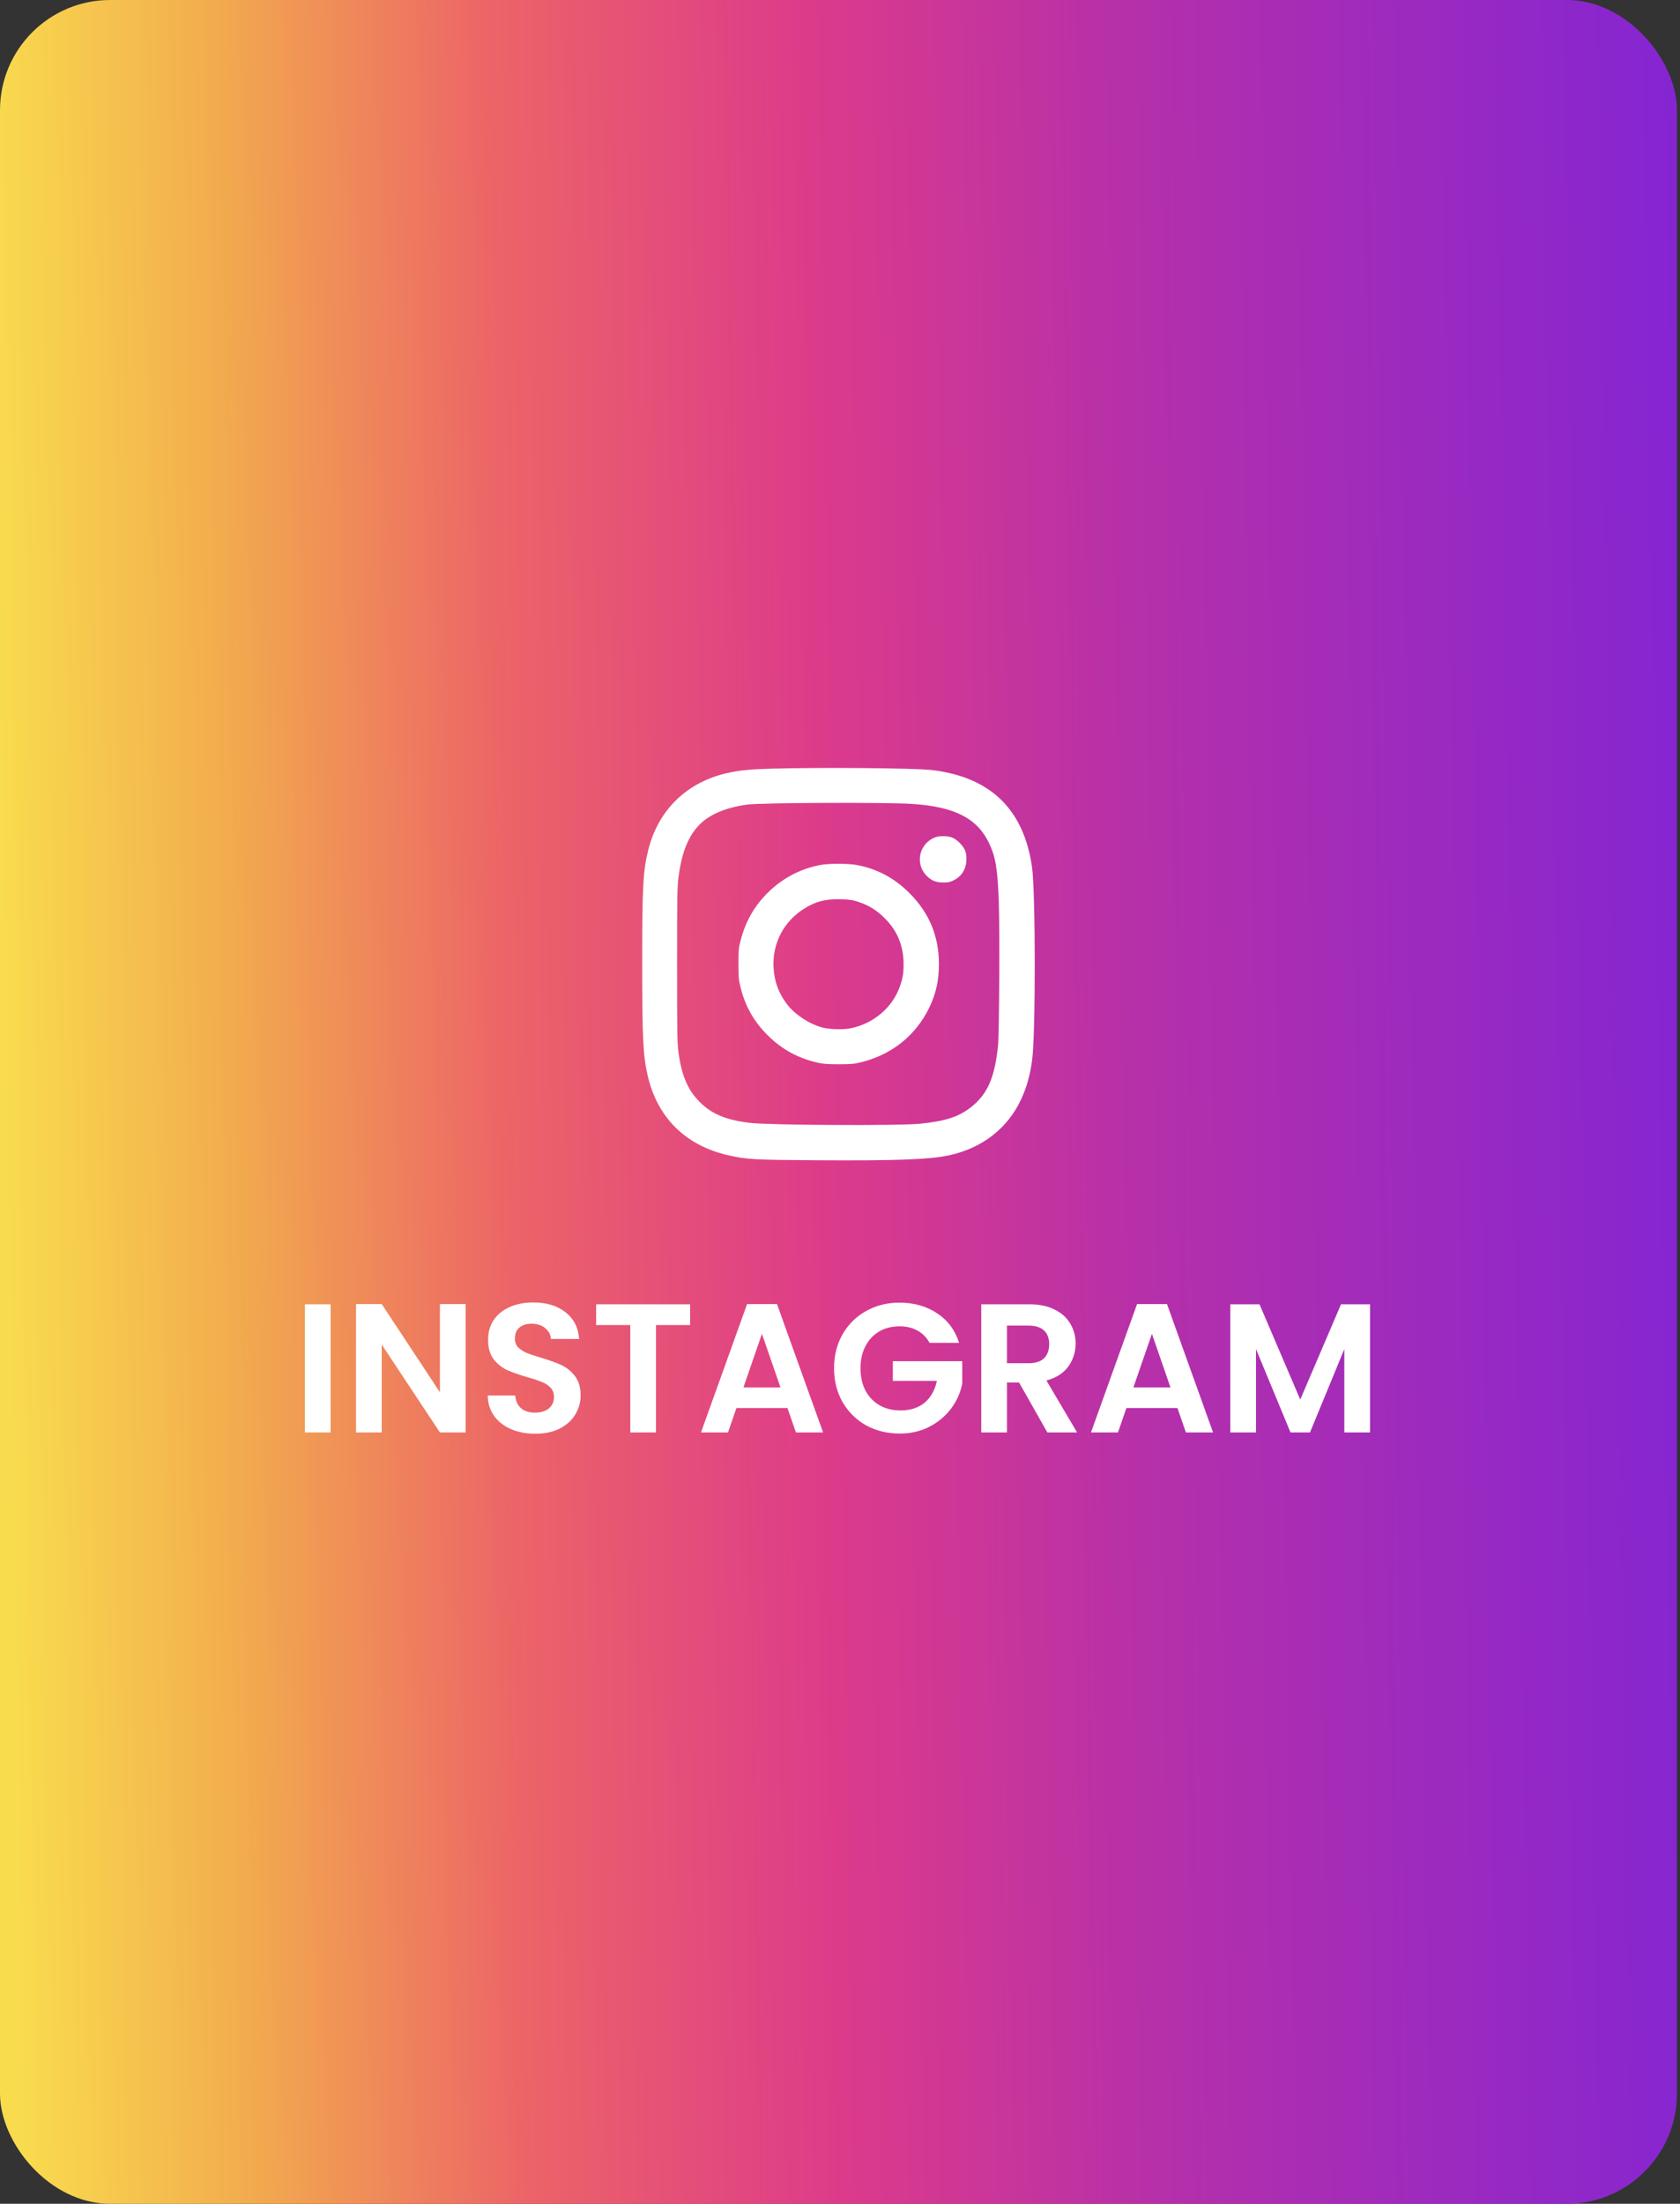 <?xml version="1.0" encoding="UTF-8"?> <svg xmlns="http://www.w3.org/2000/svg" width="183" height="240" viewBox="0 0 183 240" fill="none"><rect x="0" y="0" width="183" height="240" fill="#333333" stroke="none"/><rect width="182.667" height="240" rx="12" fill="url(#paint0_linear_442_369)"></rect><path d="M84.026 83.711C81.813 83.77 80.744 83.87 79.491 84.129C74.914 85.064 71.682 88.154 70.596 92.639C70.045 94.894 69.953 96.607 69.953 104.875C69.953 113.085 70.045 114.964 70.555 117.152C71.615 121.746 74.714 124.786 79.399 125.83C81.412 126.273 82.18 126.314 88.879 126.356C97.673 126.415 101.298 126.273 103.411 125.813C107.002 125.02 109.742 122.89 111.212 119.758C111.838 118.413 112.18 117.194 112.423 115.482C112.815 112.717 112.807 97.275 112.423 94.477C111.546 88.18 107.929 84.647 101.582 83.87C99.761 83.644 89.421 83.553 84.026 83.711ZM99.394 87.553C103.954 87.854 106.409 89.098 107.704 91.754C108.439 93.257 108.673 94.611 108.798 98.202C108.906 101.275 108.848 112.55 108.714 113.853C108.355 117.353 107.578 119.14 105.8 120.552C104.438 121.629 103.002 122.097 100.187 122.381C97.849 122.606 83.884 122.539 81.729 122.289C79.149 121.988 77.553 121.337 76.267 120.059C74.931 118.739 74.263 117.202 73.904 114.597C73.77 113.578 73.753 112.751 73.753 105.126C73.753 97.592 73.77 96.657 73.904 95.579C74.288 92.481 75.207 90.493 76.785 89.29C77.896 88.447 79.474 87.879 81.395 87.62C82.949 87.419 96.612 87.361 99.394 87.553Z" fill="white"></path><path d="M101.916 91.17C100.129 91.813 99.611 94.051 100.948 95.387C101.482 95.914 101.95 96.106 102.735 96.106C103.295 96.106 103.478 96.072 103.879 95.872C104.723 95.454 105.199 94.728 105.266 93.759C105.324 92.899 105.132 92.397 104.539 91.796C104.222 91.479 103.938 91.287 103.662 91.195C103.169 91.028 102.359 91.019 101.916 91.17Z" fill="white"></path><path d="M89.406 94.193C87.334 94.56 85.355 95.571 83.818 97.041C82.215 98.569 81.221 100.273 80.661 102.478C80.452 103.297 80.436 103.505 80.436 105C80.444 106.487 80.461 106.704 80.669 107.531C81.196 109.627 82.123 111.256 83.643 112.768C85.204 114.313 87 115.281 89.163 115.749C89.706 115.866 90.232 115.9 91.418 115.9C92.805 115.891 93.055 115.874 93.857 115.666C97.173 114.839 99.779 112.734 101.232 109.719C101.958 108.199 102.276 106.779 102.276 104.992C102.276 101.952 101.223 99.421 99.069 97.266C97.407 95.596 95.469 94.577 93.222 94.185C92.304 94.026 90.291 94.026 89.406 94.193ZM93.506 98.219C94.634 98.594 95.494 99.121 96.354 99.981C97.674 101.3 98.334 102.795 98.417 104.633C98.459 105.81 98.367 106.47 98.008 107.472C97.181 109.753 95.135 111.481 92.671 111.982C91.836 112.15 90.349 112.108 89.539 111.891C88.144 111.515 86.541 110.454 85.706 109.335C84.795 108.124 84.336 106.863 84.261 105.334C84.127 102.729 85.38 100.34 87.585 98.962C88.871 98.16 89.907 97.893 91.544 97.935C92.579 97.96 92.805 97.993 93.506 98.219Z" fill="white"></path><path d="M36.014 142.04V156H33.214V142.04H36.014ZM50.72 156H47.92L41.58 146.42V156H38.78V142.02H41.58L47.92 151.62V142.02H50.72V156ZM58.307 156.14C57.334 156.14 56.454 155.973 55.667 155.64C54.894 155.307 54.281 154.827 53.827 154.2C53.374 153.573 53.141 152.833 53.127 151.98H56.127C56.167 152.553 56.367 153.007 56.727 153.34C57.101 153.673 57.607 153.84 58.247 153.84C58.901 153.84 59.414 153.687 59.787 153.38C60.161 153.06 60.347 152.647 60.347 152.14C60.347 151.727 60.221 151.387 59.967 151.12C59.714 150.853 59.394 150.647 59.007 150.5C58.634 150.34 58.114 150.167 57.447 149.98C56.541 149.713 55.801 149.453 55.227 149.2C54.667 148.933 54.181 148.54 53.767 148.02C53.367 147.487 53.167 146.78 53.167 145.9C53.167 145.073 53.374 144.353 53.787 143.74C54.201 143.127 54.781 142.66 55.527 142.34C56.274 142.007 57.127 141.84 58.087 141.84C59.527 141.84 60.694 142.193 61.587 142.9C62.494 143.593 62.994 144.567 63.087 145.82H60.007C59.981 145.34 59.774 144.947 59.387 144.64C59.014 144.32 58.514 144.16 57.887 144.16C57.341 144.16 56.901 144.3 56.567 144.58C56.247 144.86 56.087 145.267 56.087 145.8C56.087 146.173 56.207 146.487 56.447 146.74C56.701 146.98 57.007 147.18 57.367 147.34C57.741 147.487 58.261 147.66 58.927 147.86C59.834 148.127 60.574 148.393 61.147 148.66C61.721 148.927 62.214 149.327 62.627 149.86C63.041 150.393 63.247 151.093 63.247 151.96C63.247 152.707 63.054 153.4 62.667 154.04C62.281 154.68 61.714 155.193 60.967 155.58C60.221 155.953 59.334 156.14 58.307 156.14ZM75.175 142.04V144.3H71.455V156H68.655V144.3H64.935V142.04H75.175ZM85.778 153.34H80.218L79.298 156H76.358L81.378 142.02H84.638L89.658 156H86.698L85.778 153.34ZM85.018 151.1L82.998 145.26L80.978 151.1H85.018ZM101.254 146.24C100.934 145.653 100.494 145.207 99.934 144.9C99.374 144.593 98.721 144.44 97.974 144.44C97.148 144.44 96.414 144.627 95.774 145C95.134 145.373 94.634 145.907 94.274 146.6C93.914 147.293 93.734 148.093 93.734 149C93.734 149.933 93.914 150.747 94.274 151.44C94.648 152.133 95.161 152.667 95.814 153.04C96.468 153.413 97.228 153.6 98.094 153.6C99.161 153.6 100.034 153.32 100.714 152.76C101.394 152.187 101.841 151.393 102.054 150.38H97.254V148.24H104.814V150.68C104.628 151.653 104.228 152.553 103.614 153.38C103.001 154.207 102.208 154.873 101.234 155.38C100.274 155.873 99.194 156.12 97.994 156.12C96.648 156.12 95.428 155.82 94.334 155.22C93.254 154.607 92.401 153.76 91.774 152.68C91.161 151.6 90.854 150.373 90.854 149C90.854 147.627 91.161 146.4 91.774 145.32C92.401 144.227 93.254 143.38 94.334 142.78C95.428 142.167 96.641 141.86 97.974 141.86C99.548 141.86 100.914 142.247 102.074 143.02C103.234 143.78 104.034 144.853 104.474 146.24H101.254ZM114.086 156L111.006 150.56H109.686V156H106.886V142.04H112.126C113.206 142.04 114.126 142.233 114.886 142.62C115.646 142.993 116.213 143.507 116.586 144.16C116.973 144.8 117.166 145.52 117.166 146.32C117.166 147.24 116.899 148.073 116.366 148.82C115.833 149.553 115.039 150.06 113.986 150.34L117.326 156H114.086ZM109.686 148.46H112.026C112.786 148.46 113.353 148.28 113.726 147.92C114.099 147.547 114.286 147.033 114.286 146.38C114.286 145.74 114.099 145.247 113.726 144.9C113.353 144.54 112.786 144.36 112.026 144.36H109.686V148.46ZM128.258 153.34H122.698L121.778 156H118.838L123.858 142.02H127.118L132.138 156H129.178L128.258 153.34ZM127.498 151.1L125.478 145.26L123.458 151.1H127.498ZM149.235 142.04V156H146.435V146.92L142.695 156H140.575L136.815 146.92V156H134.015V142.04H137.195L141.635 152.42L146.075 142.04H149.235Z" fill="white"></path><defs><linearGradient id="paint0_linear_442_369" x1="2.663" y1="240" x2="187.627" y2="236.96" gradientUnits="userSpaceOnUse"><stop stop-color="#F9DB4E"></stop><stop offset="0.136" stop-color="#F2AA4E"></stop><stop offset="0.295" stop-color="#EC6467"></stop><stop offset="0.48" stop-color="#DD3B8A"></stop><stop offset="0.666" stop-color="#B630A9"></stop><stop offset="0.99" stop-color="#8525D2"></stop></linearGradient></defs></svg> 